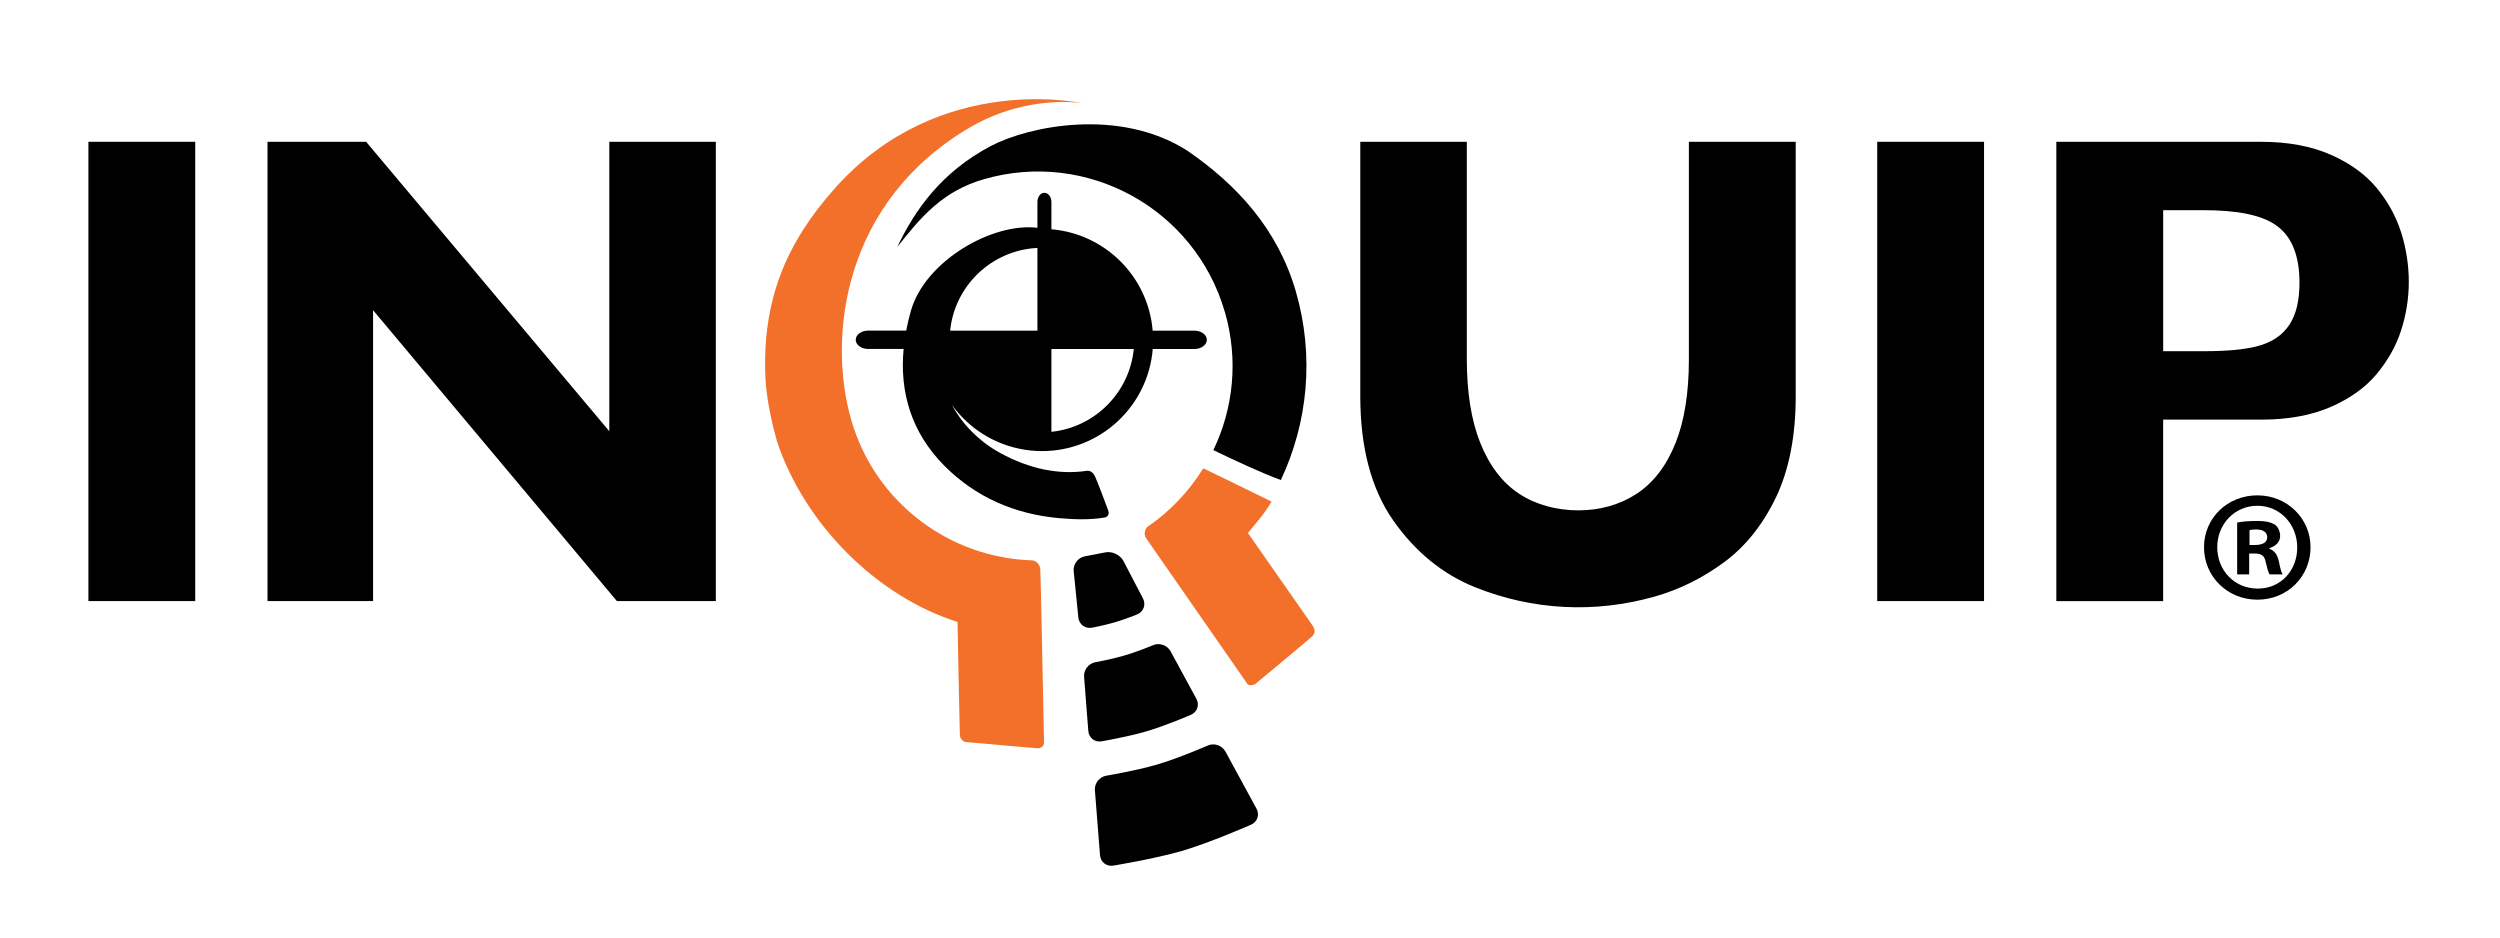 <?xml version="1.0" encoding="UTF-8"?> <svg xmlns="http://www.w3.org/2000/svg" id="Layer_1" version="1.1" viewBox="0 0 732.97 274.87"><defs><style> .st0 { fill: #f3702b; } </style></defs><rect x="25.92" y="41.57" width="31.32" height="134.66"></rect><polygon points="209.87 176.23 209.87 41.57 178.64 41.57 178.64 126.43 107.34 41.57 78.43 41.57 78.43 176.23 109.38 176.23 109.38 90.95 180.87 176.23 209.87 176.23"></polygon><path d="M520.71,145.78c3.83-8.04,5.77-17.97,5.77-29.51V41.57h-31.32v63.85c0,9.75-1.31,17.98-3.9,24.45-2.7,6.75-6.59,11.8-11.57,15-4.93,3.16-10.64,4.76-16.95,4.76s-12.4-1.63-17.3-4.83c-4.94-3.23-8.81-8.3-11.5-15.09-2.58-6.49-3.89-14.73-3.89-24.5v-63.64h-31.23v74.7c0,14.94,3.25,27.16,9.66,36.32,6.44,9.2,14.53,15.79,24.05,19.6,16.8,6.73,34.96,7.68,52.49,2.75,7.3-2.05,14.23-5.48,20.57-10.18,6.21-4.6,11.3-10.99,15.11-18.97Z"></path><rect x="550.38" y="41.57" width="31.32" height="134.66"></rect><path d="M696.76,109.72c3.3-3.95,5.73-8.26,7.2-12.81,1.51-4.64,2.27-9.45,2.27-14.3s-.76-9.82-2.28-14.57c-1.48-4.66-3.91-9.04-7.21-13.02-3.26-3.92-7.76-7.17-13.38-9.65-5.69-2.52-12.53-3.79-20.33-3.79h-60.14v134.66h31.32v-53.21h28.82c7.81,0,14.66-1.26,20.35-3.74,5.61-2.45,10.11-5.67,13.38-9.56ZM671.31,95.08c-2.03,3.17-5.26,5.34-9.59,6.45-3.77.97-8.88,1.44-15.63,1.44h-11.87v-41.35h11.69c10.12,0,17.1,1.43,21.34,4.38,4.6,3.18,6.93,8.84,6.93,16.81,0,5.25-.94,9.26-2.87,12.27Z"></path><path d="M677.42,160.43c0,8.62-6.77,15.39-15.57,15.39s-15.66-6.77-15.66-15.39,6.95-15.2,15.66-15.2,15.57,6.77,15.57,15.2ZM650.07,160.43c0,6.77,5.01,12.14,11.86,12.14s11.59-5.38,11.59-12.05-4.91-12.23-11.68-12.23-11.77,5.47-11.77,12.14ZM659.43,168.4h-3.52v-15.2c1.39-.28,3.34-.46,5.84-.46,2.87,0,4.17.46,5.28,1.11.83.65,1.48,1.85,1.48,3.34,0,1.67-1.3,2.97-3.15,3.52v.18c1.48.56,2.32,1.67,2.78,3.71.46,2.32.74,3.24,1.11,3.8h-3.8c-.46-.56-.74-1.95-1.2-3.71-.28-1.67-1.2-2.41-3.15-2.41h-1.67v6.12ZM659.53,159.78h1.67c1.95,0,3.52-.65,3.52-2.23,0-1.39-1.02-2.32-3.24-2.32-.93,0-1.58.09-1.95.19v4.36Z"></path><path class="st0" d="M244.9,55.07c-14.54,16.25-21.43,33.07-20.5,55.48,0,0,.19,7.74,3.43,18.94.13-.04.32-.17.48-.28-.19.15-.36.24-.48.28,8.26,24.65,29.62,45.52,52.9,52.85,0,0,.59,31.23.68,33.03.09,1.8,1.59,2.17,1.59,2.17,0,0,20.61,1.84,21.3,1.86.69.02,1.82-.5,1.8-1.69-.19-9.14-.97-49.17-1.09-50.78-.14-1.82-1.63-2.63-2.41-2.64-24.05-.73-45.96-16.75-53.01-41.11-7-24.13-2.62-64.21,35.25-86.1,17.13-9.71,32.74-6.76,32.74-6.76,0,0-41.95-9.61-72.68,24.73Z"></path><path d="M359.11,91.43c4.07,14.03,2.5,28.35-3.37,40.54,6.25,3.01,14.01,6.65,19.79,8.77,7.86-16.7,9.93-36.22,4.38-55.34-5.29-18.24-17.33-31.32-31.86-41.26-20-12.71-46.51-7.13-57.53-1.34-14.52,7.64-22.32,18.8-27.46,29.64,7.11-9.07,13.47-16.44,25.39-19.89,30.25-8.77,61.88,8.64,70.65,38.88Z"></path><path class="st0" d="M372.8,147.06c-7.39-3.64-17.45-8.55-20.02-9.75-4.15,6.7-9.68,12.59-16.33,17.13-.63.43-1.28,2.16-.42,3.36.66.99,24.74,35.6,29.67,42.69.57.81,2.2.16,2.2.16,0,0,15.9-13.17,16.82-14.09.92-.91,1.03-1.88-.1-3.46-1.12-1.57-18.74-26.83-18.74-26.83,2.6-3.28,4.86-5.58,6.91-9.22Z"></path><path d="M333.43,180.12c1.85-.78,2.61-2.87,1.68-4.65l-5.73-10.99c-.93-1.78-3.3-2.92-5.27-2.54l-6.1,1.18c-1.97.38-3.42,2.33-3.22,4.32l1.37,13.61c.2,2,1.98,3.34,3.96,2.99,0,0,3.17-.57,6.55-1.54,3.52-1.02,6.76-2.38,6.76-2.38Z"></path><path d="M349.17,209.57c1.84-.8,2.57-2.89,1.61-4.66l-7.59-13.98c-.96-1.76-3.25-2.57-5.1-1.78,0,0-4.44,1.88-8.59,3.08-3.99,1.16-8.35,1.92-8.35,1.92-1.98.35-3.47,2.27-3.31,4.27l1.24,15.91c.16,2,1.9,3.36,3.88,3.02,0,0,7.44-1.27,12.96-2.87,5.8-1.68,13.25-4.91,13.25-4.91Z"></path><path d="M359.25,220.31c-.96-1.76-3.25-2.55-5.09-1.75,0,0-8.64,3.77-15.07,5.64-6.13,1.78-14.77,3.23-14.77,3.23-1.98.33-3.47,2.24-3.31,4.24l1.5,19.07c.16,2,1.91,3.37,3.89,3.05,0,0,12.13-1.99,20.03-4.28,8.3-2.41,20.38-7.73,20.38-7.73,1.84-.81,2.55-2.91,1.59-4.68l-9.14-16.8Z"></path><path d="M350.17,96.94h-12.22c-1.31-15.8-13.89-28.39-29.69-29.72v-8.04c0-1.46-.92-2.65-2.05-2.65s-2.05,1.19-2.05,2.65v7.61c-13.06-1.64-32.94,9.64-37.11,24.38-.55,1.93-1,3.85-1.36,5.76h-11.17c-2,0-3.63,1.21-3.63,2.69s1.63,2.69,3.63,2.69h10.41c-1.18,12.6,2.19,24.47,12.03,34.33,9.07,9.09,20.46,14.09,33.51,15.27,4.65.41,9.14.54,13.37-.18,1.34-.23,1.32-1.42,1.1-2.01-1.43-3.85-2.9-7.77-3.88-10-.53-1.2-1.47-1.82-2.42-1.68-8.35,1.23-16.88-.6-25.35-5.21-6.17-3.37-11.06-8.34-14.22-14.13,5,6.93,12.66,11.82,21.49,13.17.08.01.16.02.24.03.46.07.92.13,1.39.18.25.03.5.04.75.06.3.02.6.05.9.07.55.03,1.11.04,1.67.04h.01c17.09,0,31.1-13.18,32.45-29.93h12.22c2.01,0,3.64-1.21,3.64-2.69s-1.63-2.69-3.64-2.69ZM278.57,96.94c1.33-13.2,12.2-23.6,25.59-24.25v24.25h-25.59ZM308.26,126.6v-24.27h24.15c-1.25,12.77-11.4,22.96-24.15,24.27Z"></path></svg> 